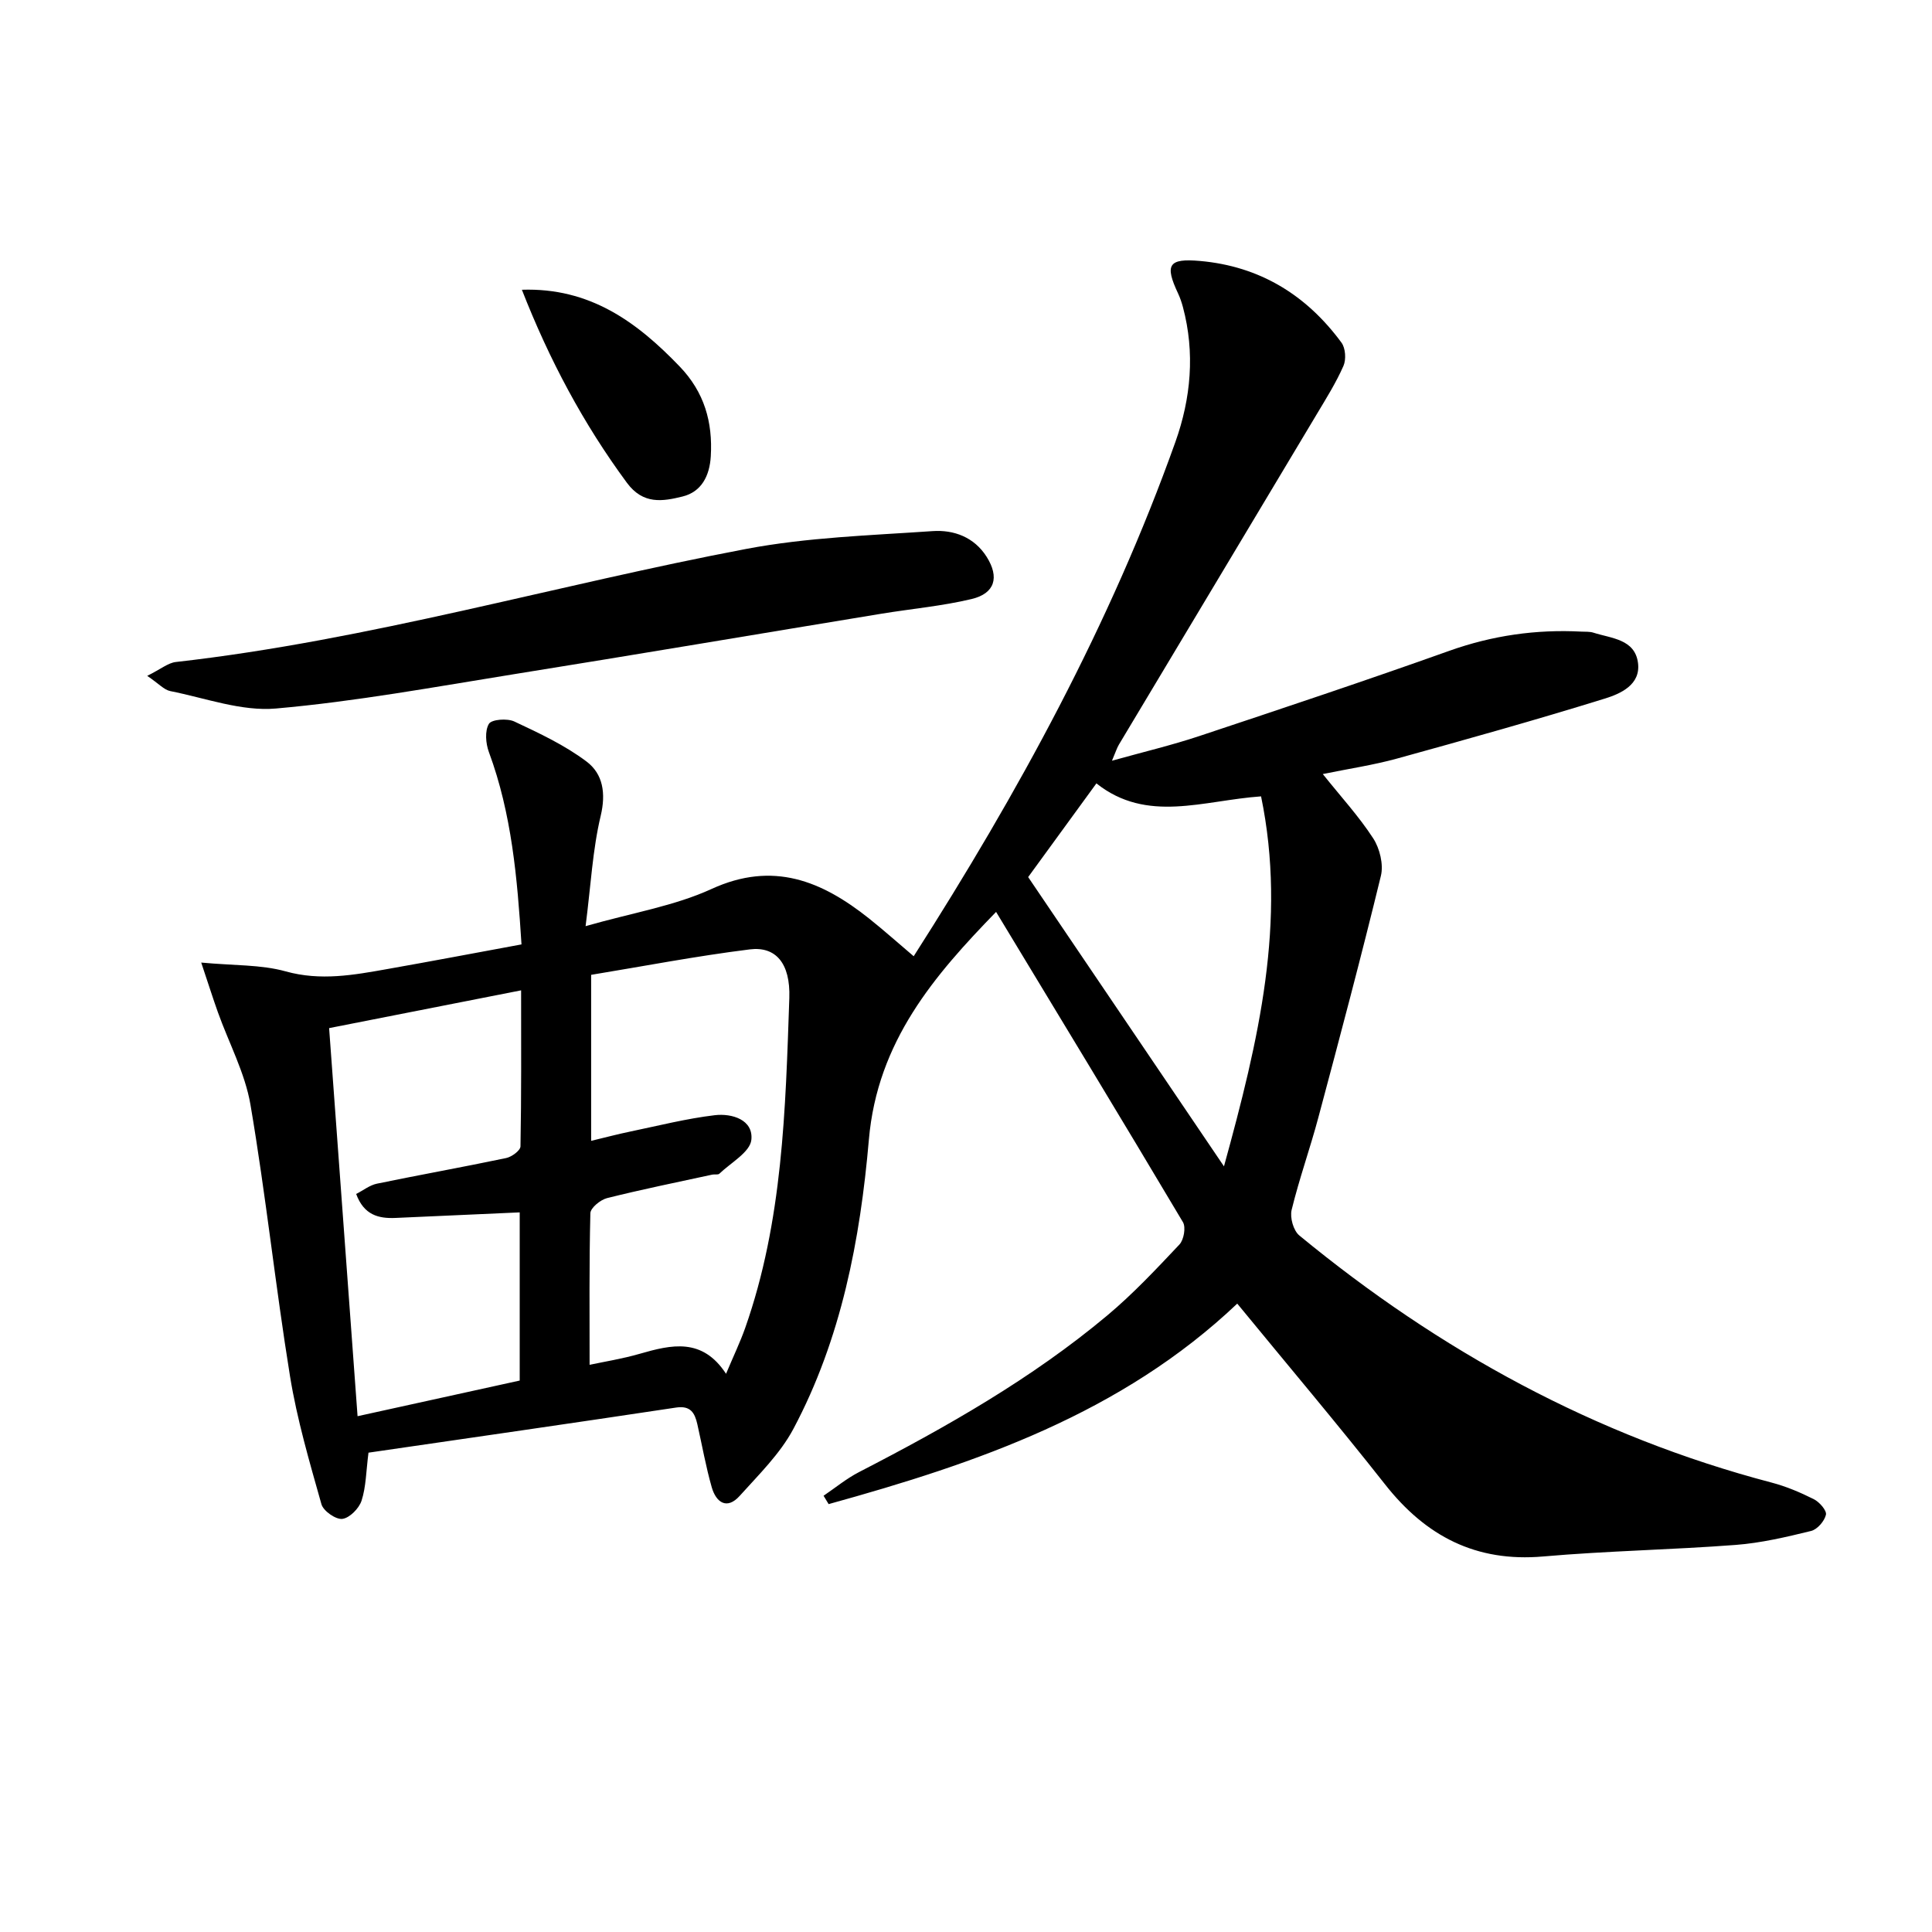 <svg enable-background="new 0 0 400 400" viewBox="0 0 400 400" xmlns="http://www.w3.org/2000/svg"><path d="m256.16 269.9c-23.97 22.74-53.86 33.01-84.6 41.51-.35-.58-.7-1.15-1.05-1.73 2.45-1.66 4.77-3.58 7.38-4.92 18.07-9.32 35.72-19.32 51.37-32.42 5.34-4.47 10.14-9.6 14.93-14.68.91-.97 1.36-3.55.73-4.62-12.74-21.42-25.68-42.72-38.69-64.24-12.7 13.07-24.58 26.76-26.34 47.17-1.79 20.68-5.71 41.23-15.63 59.87-2.74 5.14-7.15 9.45-11.11 13.86-2.66 2.96-4.89 1.35-5.79-1.77-1.23-4.3-2-8.72-2.99-13.09-.53-2.3-1.38-3.87-4.39-3.42-21.3 3.21-42.61 6.27-63.69 9.34-.5 3.89-.5 7.06-1.43 9.93-.52 1.61-2.48 3.6-3.99 3.78-1.35.16-3.93-1.64-4.32-3.04-2.47-8.76-5.06-17.56-6.51-26.52-3.02-18.68-5.01-37.53-8.18-56.17-1.12-6.58-4.47-12.78-6.75-19.17-1.03-2.88-1.95-5.81-3.45-10.28 6.81.64 12.37.4 17.47 1.82 7.24 2.02 14.09.76 21.07-.48 9.12-1.61 18.23-3.34 27.77-5.1-.87-13.74-2.02-27.04-6.75-39.82-.66-1.78-.87-4.39 0-5.84.56-.94 3.81-1.18 5.27-.49 5.16 2.42 10.43 4.89 14.95 8.29 3.39 2.55 4.05 6.55 2.92 11.27-1.67 7.01-2.03 14.33-3.12 22.81 9.71-2.78 18.38-4.17 26.08-7.7 12.75-5.84 22.83-1.66 32.59 6.1 3.1 2.47 6.06 5.12 9.26 7.83 21.66-33.88 40.74-68.77 54.19-106.5 3.21-9.01 4.08-18.44 1.55-27.91-.26-.96-.58-1.91-1-2.81-2.81-5.97-1.98-7.31 4.54-6.73 12.36 1.09 22.03 7.04 29.29 16.91.84 1.14.99 3.49.41 4.81-1.53 3.48-3.57 6.73-5.53 10.01-13.64 22.81-27.31 45.6-40.96 68.4-.42.7-.66 1.51-1.44 3.34 6.51-1.82 12.34-3.2 18-5.08 17.31-5.76 34.62-11.53 51.8-17.66 8.94-3.19 18.01-4.49 27.41-3.99.83.04 1.71-.03 2.48.22 3.7 1.19 8.58 1.32 9.22 6.26.59 4.53-3.63 6.39-6.92 7.4-14.22 4.41-28.57 8.43-42.92 12.39-4.89 1.35-9.95 2.1-15.42 3.22 3.78 4.73 7.5 8.78 10.45 13.33 1.35 2.09 2.15 5.39 1.58 7.74-4.07 16.74-8.5 33.4-12.95 50.04-1.71 6.41-3.96 12.68-5.53 19.12-.39 1.59.37 4.3 1.59 5.3 29 23.88 61.27 41.57 97.77 51.16 3.02.79 5.96 2.04 8.75 3.44 1.16.58 2.71 2.35 2.51 3.22-.3 1.32-1.79 3.05-3.08 3.36-5.14 1.26-10.36 2.49-15.62 2.89-13.26 1.01-26.58 1.23-39.83 2.39-13.94 1.22-24.32-4.2-32.77-14.95-9.87-12.53-20.18-24.72-30.58-37.4zm-134.09 12.67c2.98-.64 6.74-1.23 10.37-2.28 6.57-1.89 12.94-3.41 17.88 4.14 1.56-3.72 2.93-6.56 3.97-9.51 7.78-22.11 8.34-45.24 9.13-68.27.25-7.28-2.86-10.75-8.17-10.09-11.09 1.38-22.09 3.5-32.86 5.27v34.37c2.96-.71 5.51-1.39 8.08-1.92 5.83-1.21 11.63-2.69 17.52-3.39 3.56-.42 8.01.94 7.57 5.1-.27 2.55-4.25 4.73-6.62 7.01-.28.27-.97.09-1.46.19-7.28 1.58-14.59 3.06-21.81 4.87-1.37.35-3.41 2.02-3.44 3.12-.26 10.43-.16 20.86-.16 31.39zm-48.04 10.64c11.83-2.6 22.77-5 33.57-7.38 0-11.97 0-23.39 0-34.82-8.78.39-17.24.77-25.7 1.15-3.56.16-6.56-.62-8.16-4.96 1.47-.75 2.8-1.82 4.28-2.13 8.91-1.84 17.87-3.44 26.78-5.31 1.15-.24 2.94-1.56 2.96-2.41.2-10.61.13-21.23.13-32.31-13.56 2.67-26.5 5.21-39.75 7.82 1.97 26.72 3.9 53.17 5.89 80.35zm138.84-111.62c13.49 19.93 26.63 39.35 40.54 59.89 7.22-26.21 13.03-50.74 7.68-76.6-11.99.84-23.62 5.63-34.09-2.69-4.87 6.68-9.55 13.12-14.13 19.4z"/><path d="m30.48 139.93c2.83-1.41 4.32-2.69 5.93-2.87 40.02-4.52 78.66-15.94 118.08-23.41 12.65-2.4 25.7-2.8 38.6-3.69 4.37-.3 8.6 1.23 11.19 5.33 2.66 4.22 1.73 7.57-3.11 8.73-6.11 1.46-12.44 2.02-18.66 3.04-25.38 4.17-50.74 8.46-76.13 12.53-16.38 2.63-32.75 5.65-49.25 7.1-7.14.63-14.61-2.17-21.89-3.61-1.29-.27-2.38-1.54-4.76-3.15z"/><path d="m108.05 59.99c14.06-.47 23.8 6.65 32.67 15.89 5.11 5.32 6.86 11.5 6.44 18.6-.24 4.03-1.92 7.36-5.86 8.32-4.07 1-8.14 1.72-11.51-2.85-9.02-12.23-16.06-25.44-21.74-39.96z"/></svg>

